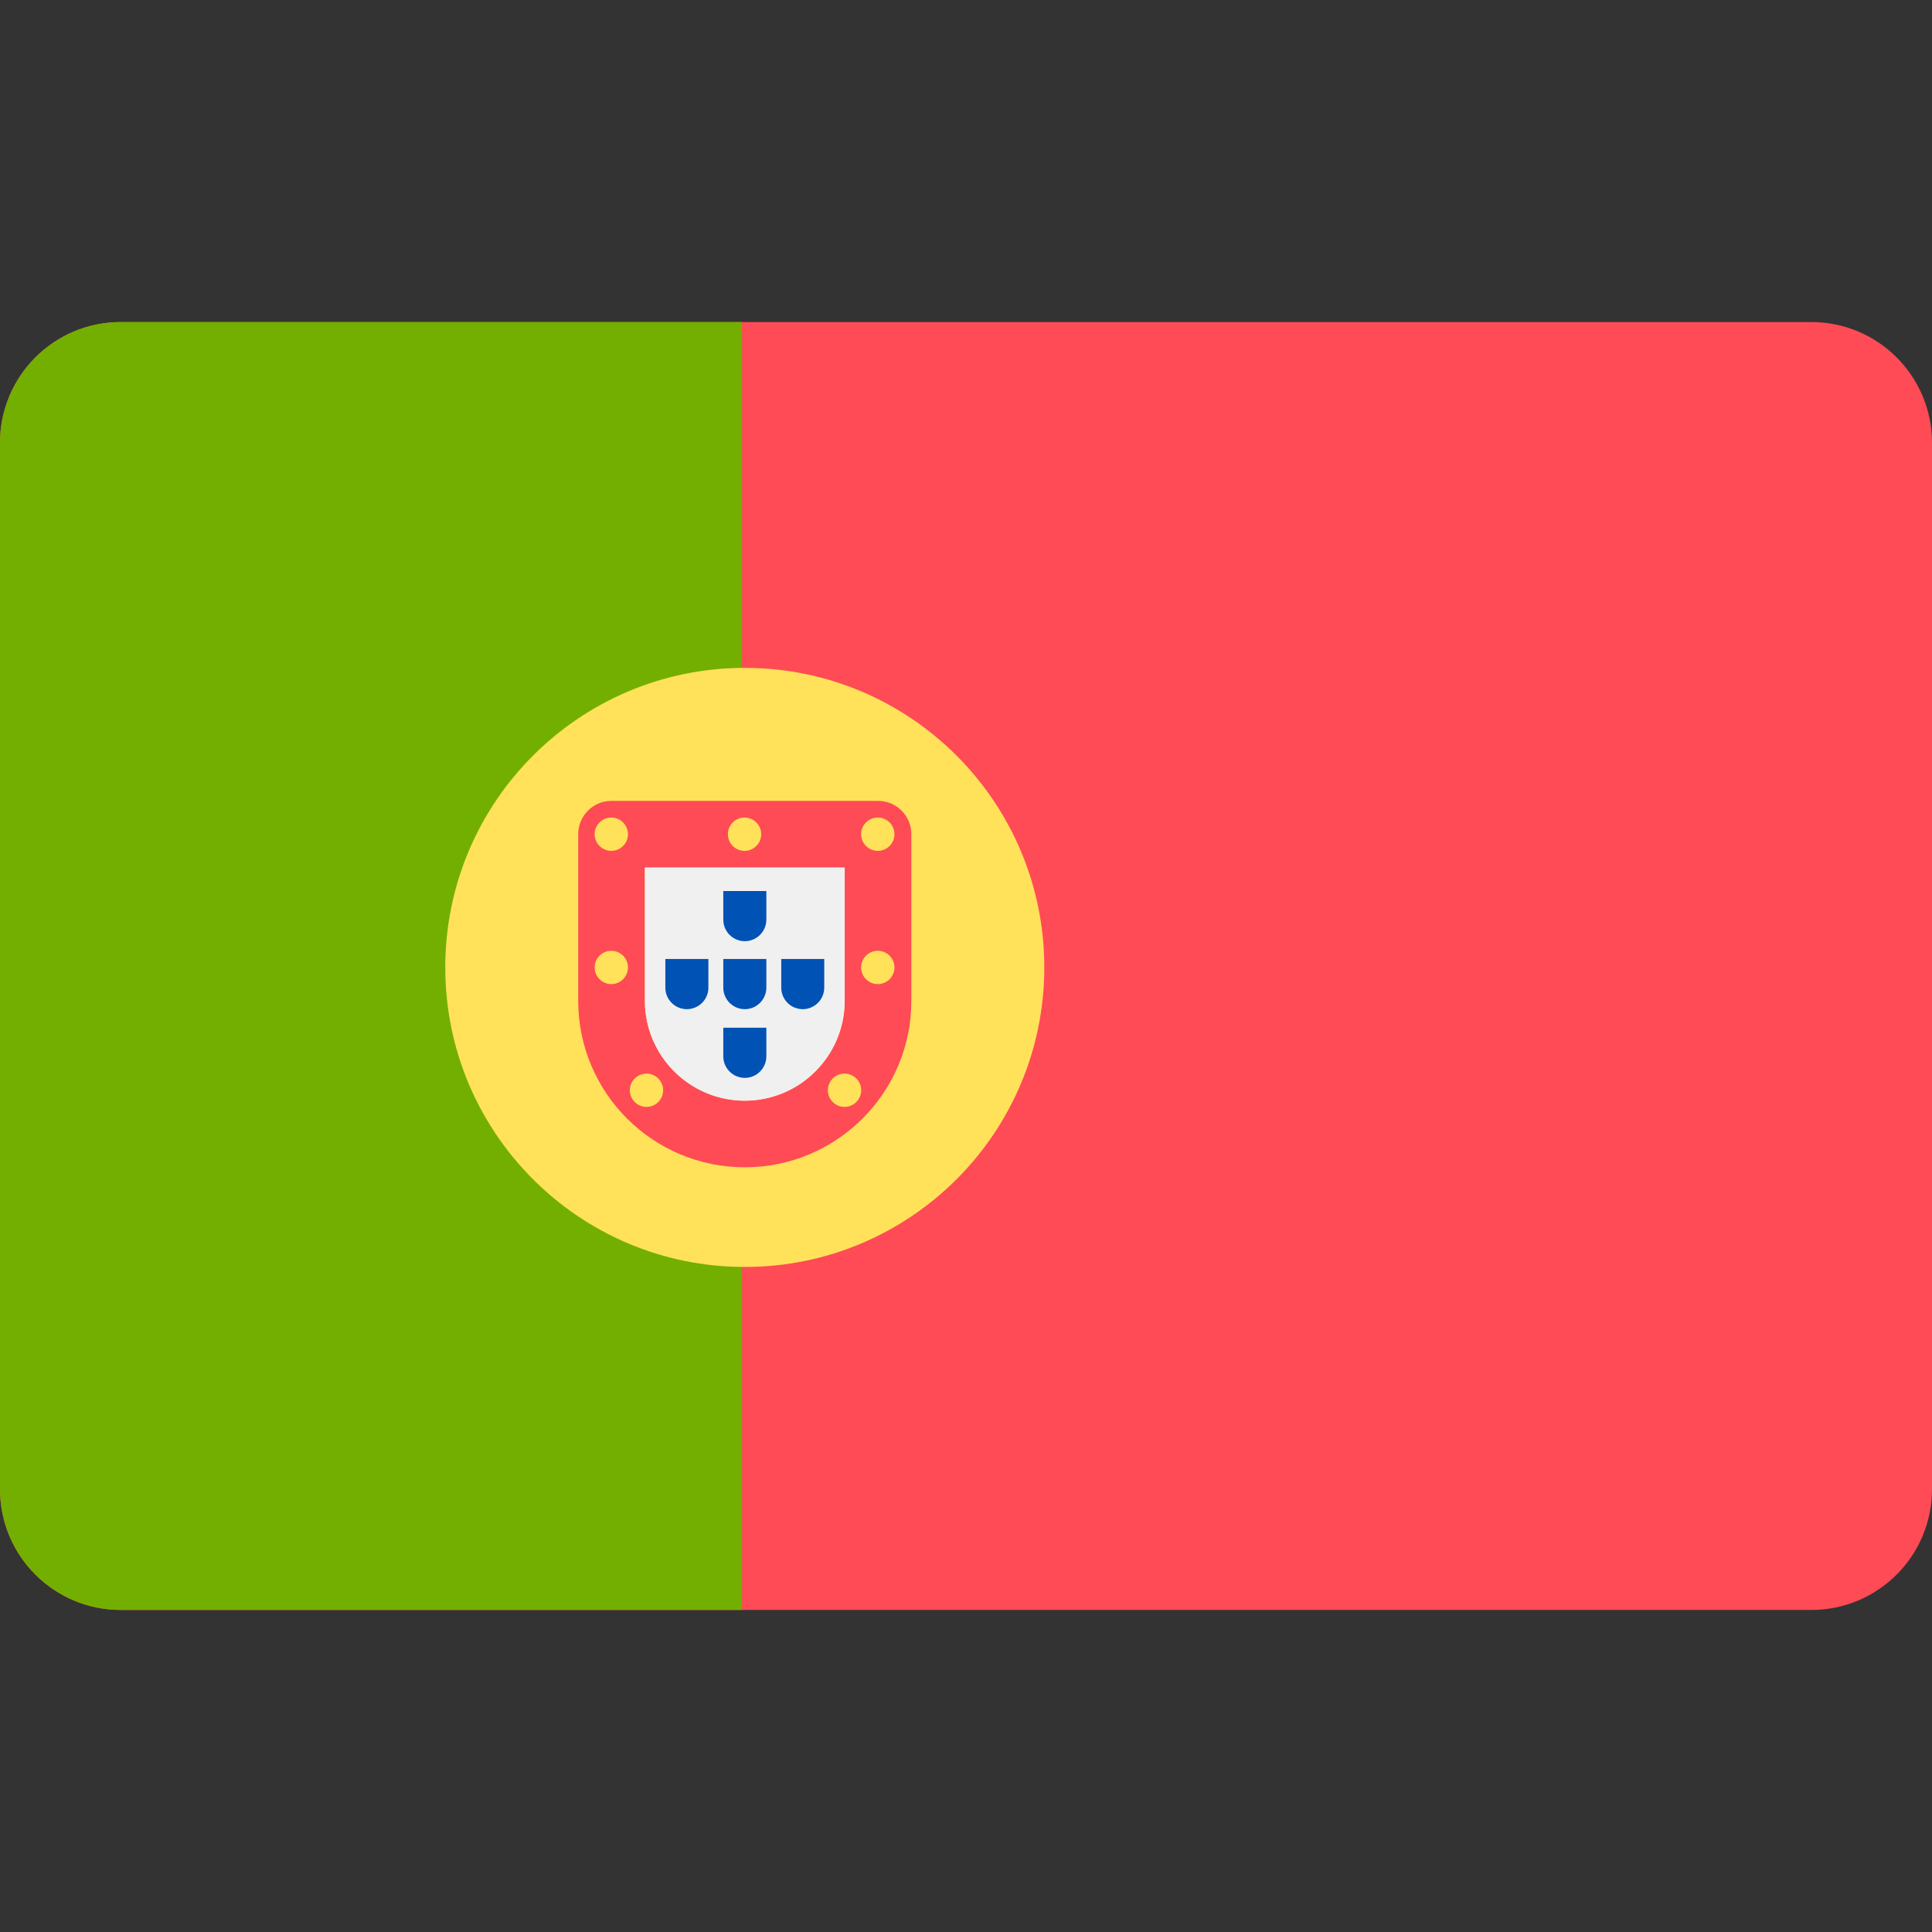 <svg width="32" height="32" viewBox="0 0 32 32" fill="none" xmlns="http://www.w3.org/2000/svg">
<rect x="0" y="0" width="32" height="32" fill="#333333" stroke="none"/>
<path d="M30 5.334H2C0.895 5.334 0 6.229 0 7.334V24.666C0 25.771 0.895 26.666 2 26.666H30C31.105 26.666 32 25.771 32 24.666V7.334C32 6.229 31.105 5.334 30 5.334Z" fill="#FF4B55"/>
<path d="M12.29 5.334V16.348V26.666H2C0.895 26.666 0 25.771 0 24.666V7.334C0 6.229 0.895 5.334 2 5.334H12.29Z" fill="#73AF00"/>
<path d="M12.336 20.985C15.076 20.985 17.297 18.764 17.297 16.024C17.297 13.284 15.076 11.062 12.336 11.062C9.596 11.062 7.375 13.284 7.375 16.024C7.375 18.764 9.596 20.985 12.336 20.985Z" fill="#FFE15A"/>
<path d="M13.991 14.369V16.575C13.991 17.488 13.249 18.231 12.336 18.231C11.423 18.231 10.681 17.488 10.681 16.575V14.369H13.991ZM14.543 13.265H10.129C9.824 13.265 9.577 13.512 9.577 13.817V16.576C9.577 18.099 10.812 19.334 12.336 19.334C13.86 19.334 15.095 18.099 15.095 16.576V13.817C15.095 13.512 14.848 13.265 14.543 13.265Z" fill="#FF4B55"/>
<path d="M13.991 14.369V16.575C13.991 17.488 13.249 18.231 12.336 18.231C11.423 18.231 10.681 17.488 10.681 16.575V14.369H13.991Z" fill="#F0F0F0"/>
<path d="M10.125 14.093C10.277 14.093 10.401 13.969 10.401 13.817C10.401 13.665 10.277 13.541 10.125 13.541C9.973 13.541 9.849 13.665 9.849 13.817C9.849 13.969 9.973 14.093 10.125 14.093Z" fill="#FFE15A"/>
<path d="M14.539 14.093C14.691 14.093 14.815 13.969 14.815 13.817C14.815 13.665 14.691 13.541 14.539 13.541C14.386 13.541 14.263 13.665 14.263 13.817C14.263 13.969 14.386 14.093 14.539 14.093Z" fill="#FFE15A"/>
<path d="M10.125 16.3C10.277 16.3 10.401 16.176 10.401 16.024C10.401 15.871 10.277 15.748 10.125 15.748C9.973 15.748 9.849 15.871 9.849 16.024C9.849 16.176 9.973 16.3 10.125 16.3Z" fill="#FFE15A"/>
<path d="M14.539 16.3C14.691 16.3 14.815 16.176 14.815 16.024C14.815 15.871 14.691 15.748 14.539 15.748C14.386 15.748 14.263 15.871 14.263 16.024C14.263 16.176 14.386 16.3 14.539 16.3Z" fill="#FFE15A"/>
<path d="M12.332 14.093C12.484 14.093 12.608 13.969 12.608 13.817C12.608 13.665 12.484 13.541 12.332 13.541C12.179 13.541 12.056 13.665 12.056 13.817C12.056 13.969 12.179 14.093 12.332 14.093Z" fill="#FFE15A"/>
<path d="M13.988 18.334C14.14 18.334 14.264 18.21 14.264 18.058C14.264 17.906 14.14 17.782 13.988 17.782C13.836 17.782 13.712 17.906 13.712 18.058C13.712 18.21 13.836 18.334 13.988 18.334Z" fill="#FFE15A"/>
<path d="M10.708 18.334C10.86 18.334 10.984 18.21 10.984 18.058C10.984 17.906 10.86 17.782 10.708 17.782C10.556 17.782 10.432 17.906 10.432 18.058C10.432 18.21 10.556 18.334 10.708 18.334Z" fill="#FFE15A"/>
<path d="M12.693 15.884V16.359C12.693 16.555 12.533 16.715 12.336 16.715C12.14 16.715 11.98 16.555 11.98 16.359V15.884H12.693Z" fill="#0052B4"/>
<path d="M12.693 14.758V15.233C12.693 15.429 12.533 15.589 12.336 15.589C12.14 15.589 11.98 15.429 11.98 15.233V14.758H12.693Z" fill="#0052B4"/>
<path d="M12.693 17.022V17.497C12.693 17.693 12.533 17.853 12.336 17.853C12.14 17.853 11.98 17.693 11.98 17.497V17.022H12.693Z" fill="#0052B4"/>
<path d="M13.652 15.884V16.359C13.652 16.555 13.492 16.715 13.296 16.715C13.099 16.715 12.94 16.555 12.94 16.359V15.884H13.652Z" fill="#0052B4"/>
<path d="M11.733 15.884V16.359C11.733 16.555 11.573 16.715 11.376 16.715C11.18 16.715 11.02 16.555 11.02 16.359V15.884H11.733Z" fill="#0052B4"/>
</svg>
